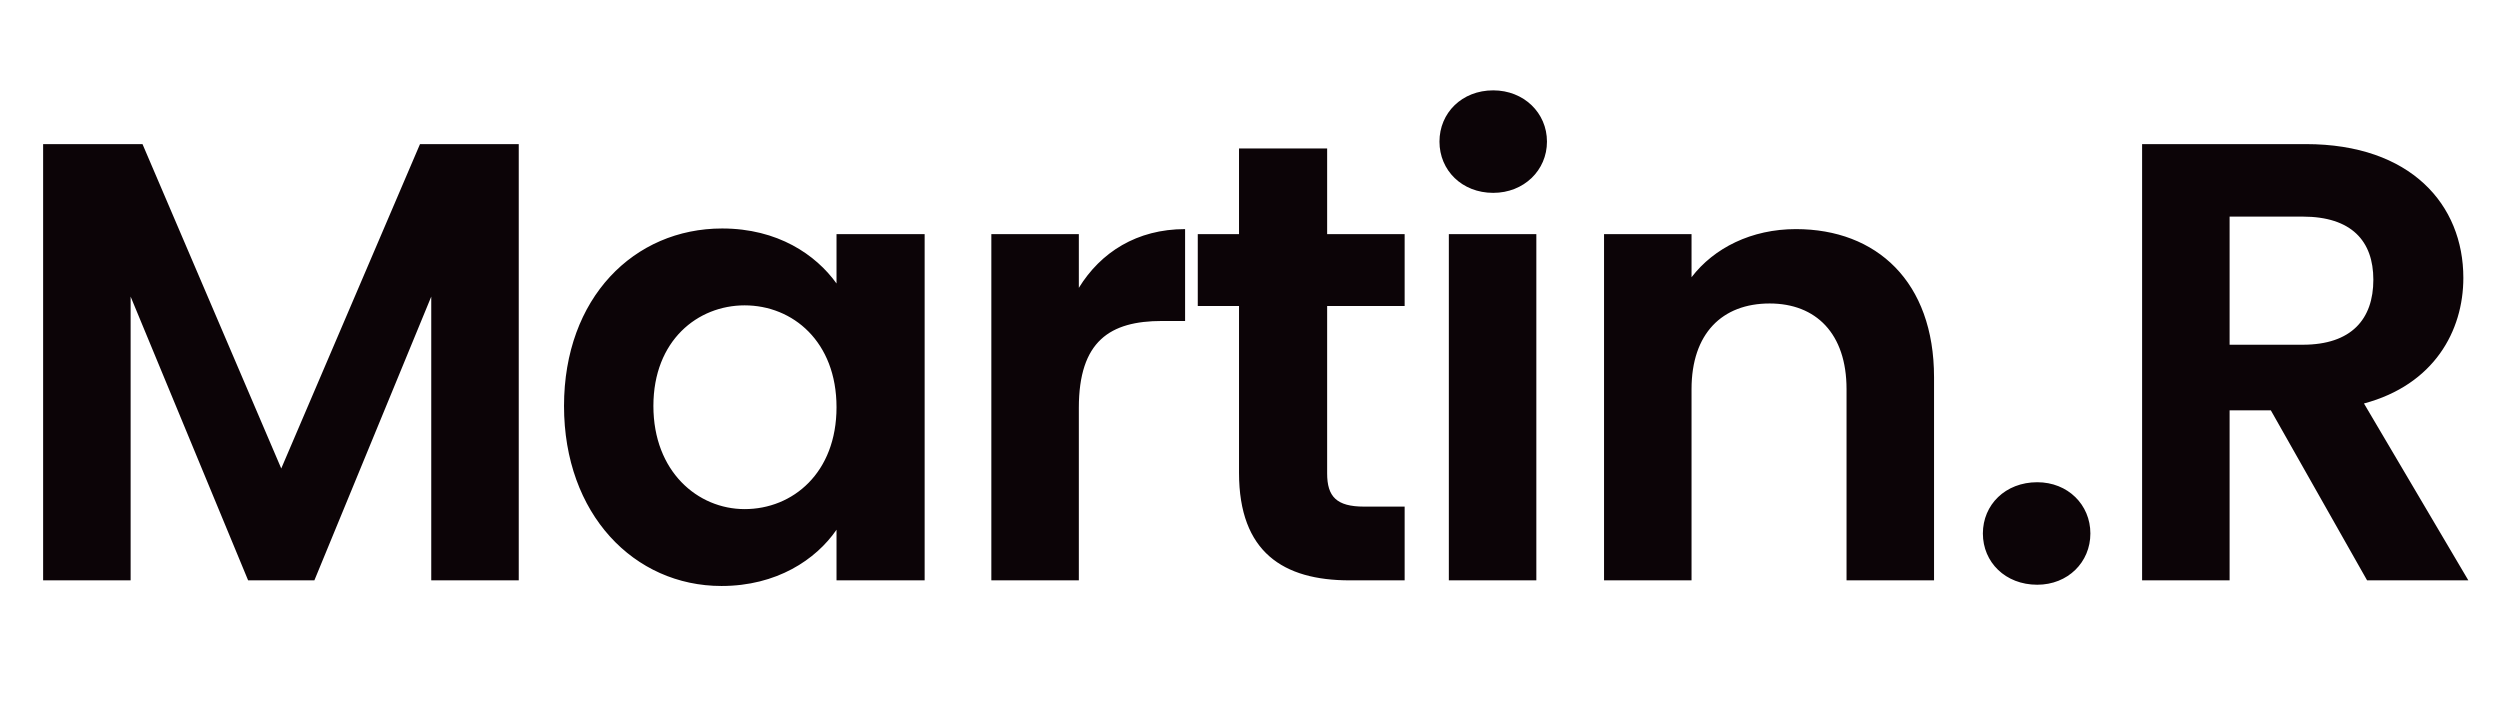 <svg width="112" height="32" viewBox="0 0 112 32" fill="none" xmlns="http://www.w3.org/2000/svg">
<path d="M1.932 26V6.456H6.384L12.6 20.988L18.816 6.456H23.24V26H19.32V13.288L14.084 26H11.116L5.852 13.288V26H1.932ZM25.268 18.188C25.268 13.344 28.404 10.236 32.352 10.236C34.844 10.236 36.552 11.412 37.476 12.7V10.488H41.424V26H37.476V23.732C36.552 25.076 34.788 26.252 32.324 26.252C28.404 26.252 25.268 23.032 25.268 18.188ZM37.476 18.244C37.476 15.304 35.516 13.68 33.36 13.68C31.26 13.68 29.272 15.248 29.272 18.188C29.272 21.128 31.26 22.808 33.36 22.808C35.516 22.808 37.476 21.184 37.476 18.244ZM48.332 18.272V26H44.412V10.488H48.332V12.896C49.312 11.3 50.936 10.264 53.092 10.264V14.38H52.056C49.732 14.38 48.332 15.276 48.332 18.272ZM55.508 21.184V13.708H53.66V10.488H55.508V6.652H59.456V10.488H62.928V13.708H59.456V21.212C59.456 22.248 59.877 22.696 61.108 22.696H62.928V26H60.465C57.496 26 55.508 24.74 55.508 21.184ZM64.908 26V10.488H68.828V26H64.908ZM66.896 8.64C65.496 8.64 64.488 7.632 64.488 6.344C64.488 5.056 65.496 4.048 66.896 4.048C68.268 4.048 69.304 5.056 69.304 6.344C69.304 7.632 68.268 8.64 66.896 8.64ZM82.725 26V17.432C82.725 14.94 81.353 13.596 79.281 13.596C77.153 13.596 75.781 14.94 75.781 17.432V26H71.861V10.488H75.781V12.42C76.789 11.104 78.469 10.264 80.457 10.264C84.069 10.264 86.645 12.616 86.645 16.9V26H82.725ZM93.649 23.9C93.649 25.188 92.641 26.196 91.269 26.196C89.841 26.196 88.833 25.188 88.833 23.9C88.833 22.612 89.841 21.604 91.269 21.604C92.641 21.604 93.649 22.612 93.649 23.9ZM106.326 12.532C106.326 10.796 105.346 9.704 103.162 9.704H99.886V15.444H103.162C105.346 15.444 106.326 14.296 106.326 12.532ZM95.966 6.456H103.302C108.006 6.456 110.358 9.172 110.358 12.448C110.358 14.828 109.042 17.236 105.906 18.076L110.582 26H106.046L101.734 18.384H99.886V26H95.966V6.456Z" fill="#0C0407"/>
</svg>
